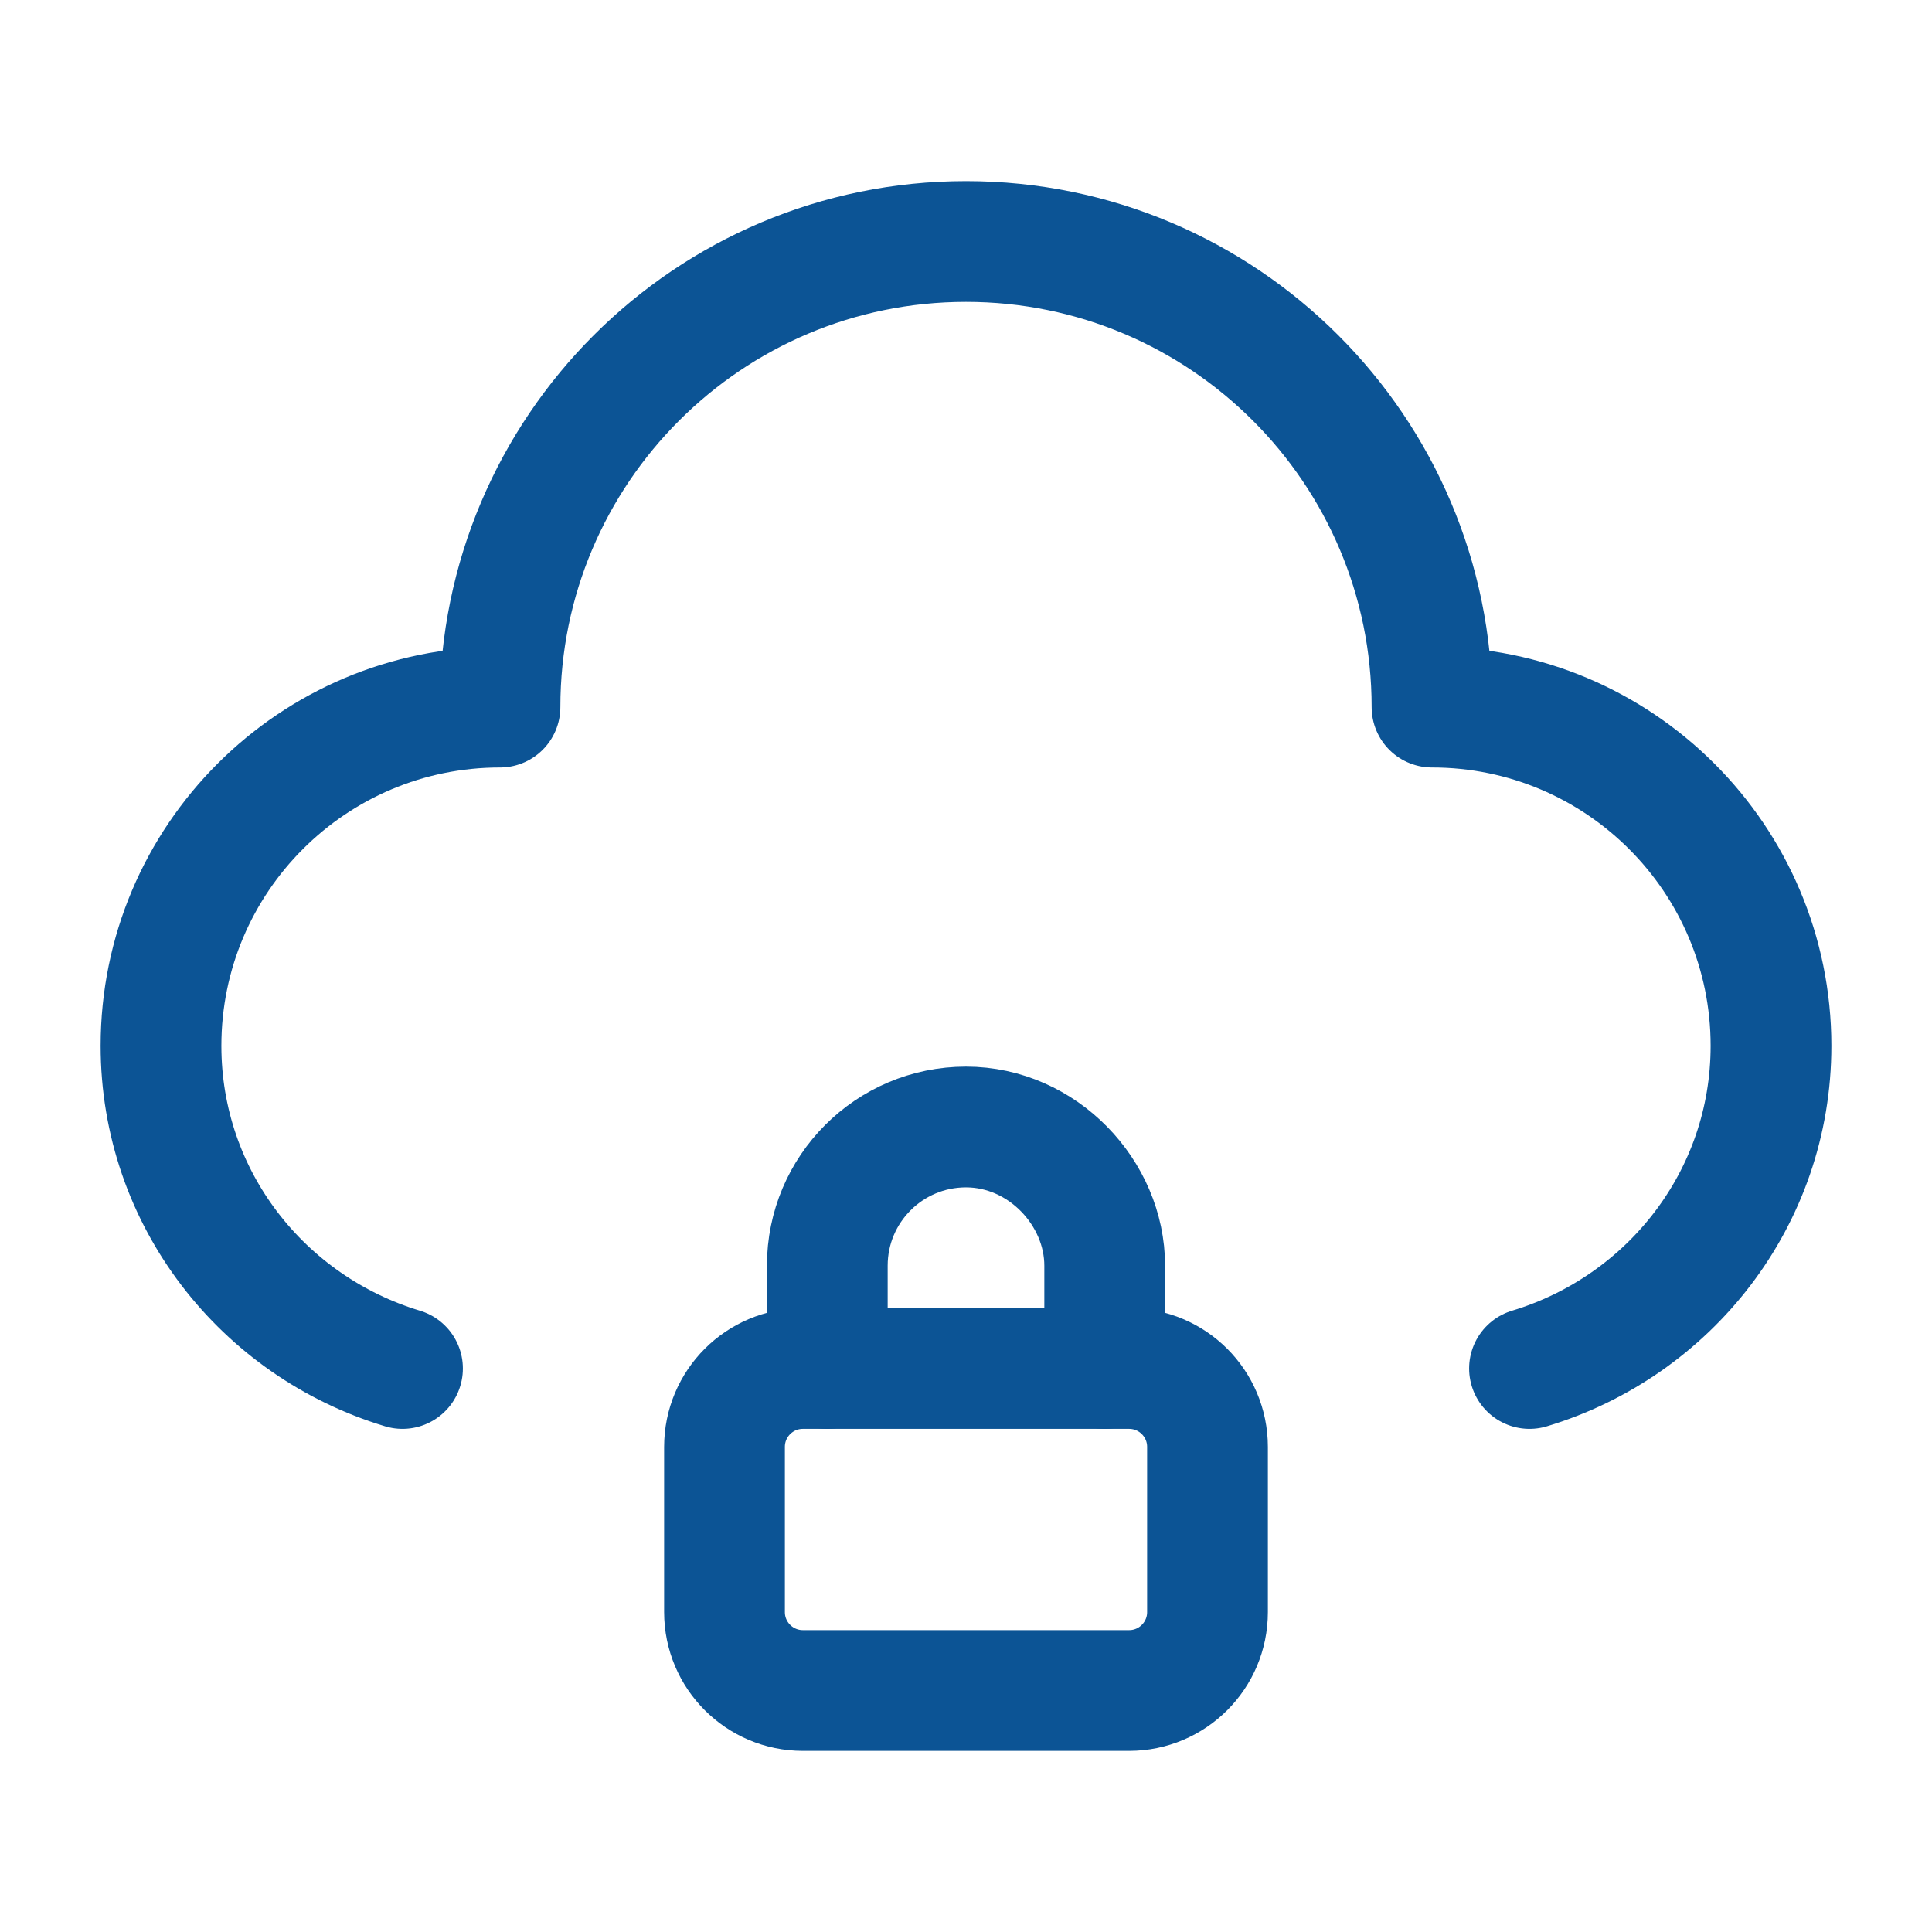 <svg width="24" height="24" viewBox="0 0 24 24" fill="none" xmlns="http://www.w3.org/2000/svg">
<path d="M13.723 17V15.723C13.723 14.819 12.952 14 12 14C11.048 14 10.277 14.771 10.277 15.723V17" stroke="#0C5495" stroke-width="1.5" stroke-linecap="round" stroke-linejoin="round"/>
<path fill-rule="evenodd" clip-rule="evenodd" d="M14.026 21H9.974C9.436 21 9 20.564 9 20.026V17.974C9 17.436 9.436 17 9.974 17H14.026C14.564 17 15 17.436 15 17.974V20.026C15 20.564 14.564 21 14.026 21Z" stroke="#0C5495" stroke-width="1.5" stroke-linecap="round" stroke-linejoin="round"/>
<path d="M19 17C20.731 16.478 22 14.891 22 12.991C22 10.668 20.115 8.784 17.789 8.784C17.789 5.59 15.197 3 12 3C8.803 3 6.211 5.59 6.211 8.784C3.885 8.784 2 10.668 2 12.991C2 14.891 3.269 16.478 5 17" stroke="#0C5495" stroke-width="1.5" stroke-linecap="round" stroke-linejoin="round"/>
</svg>
